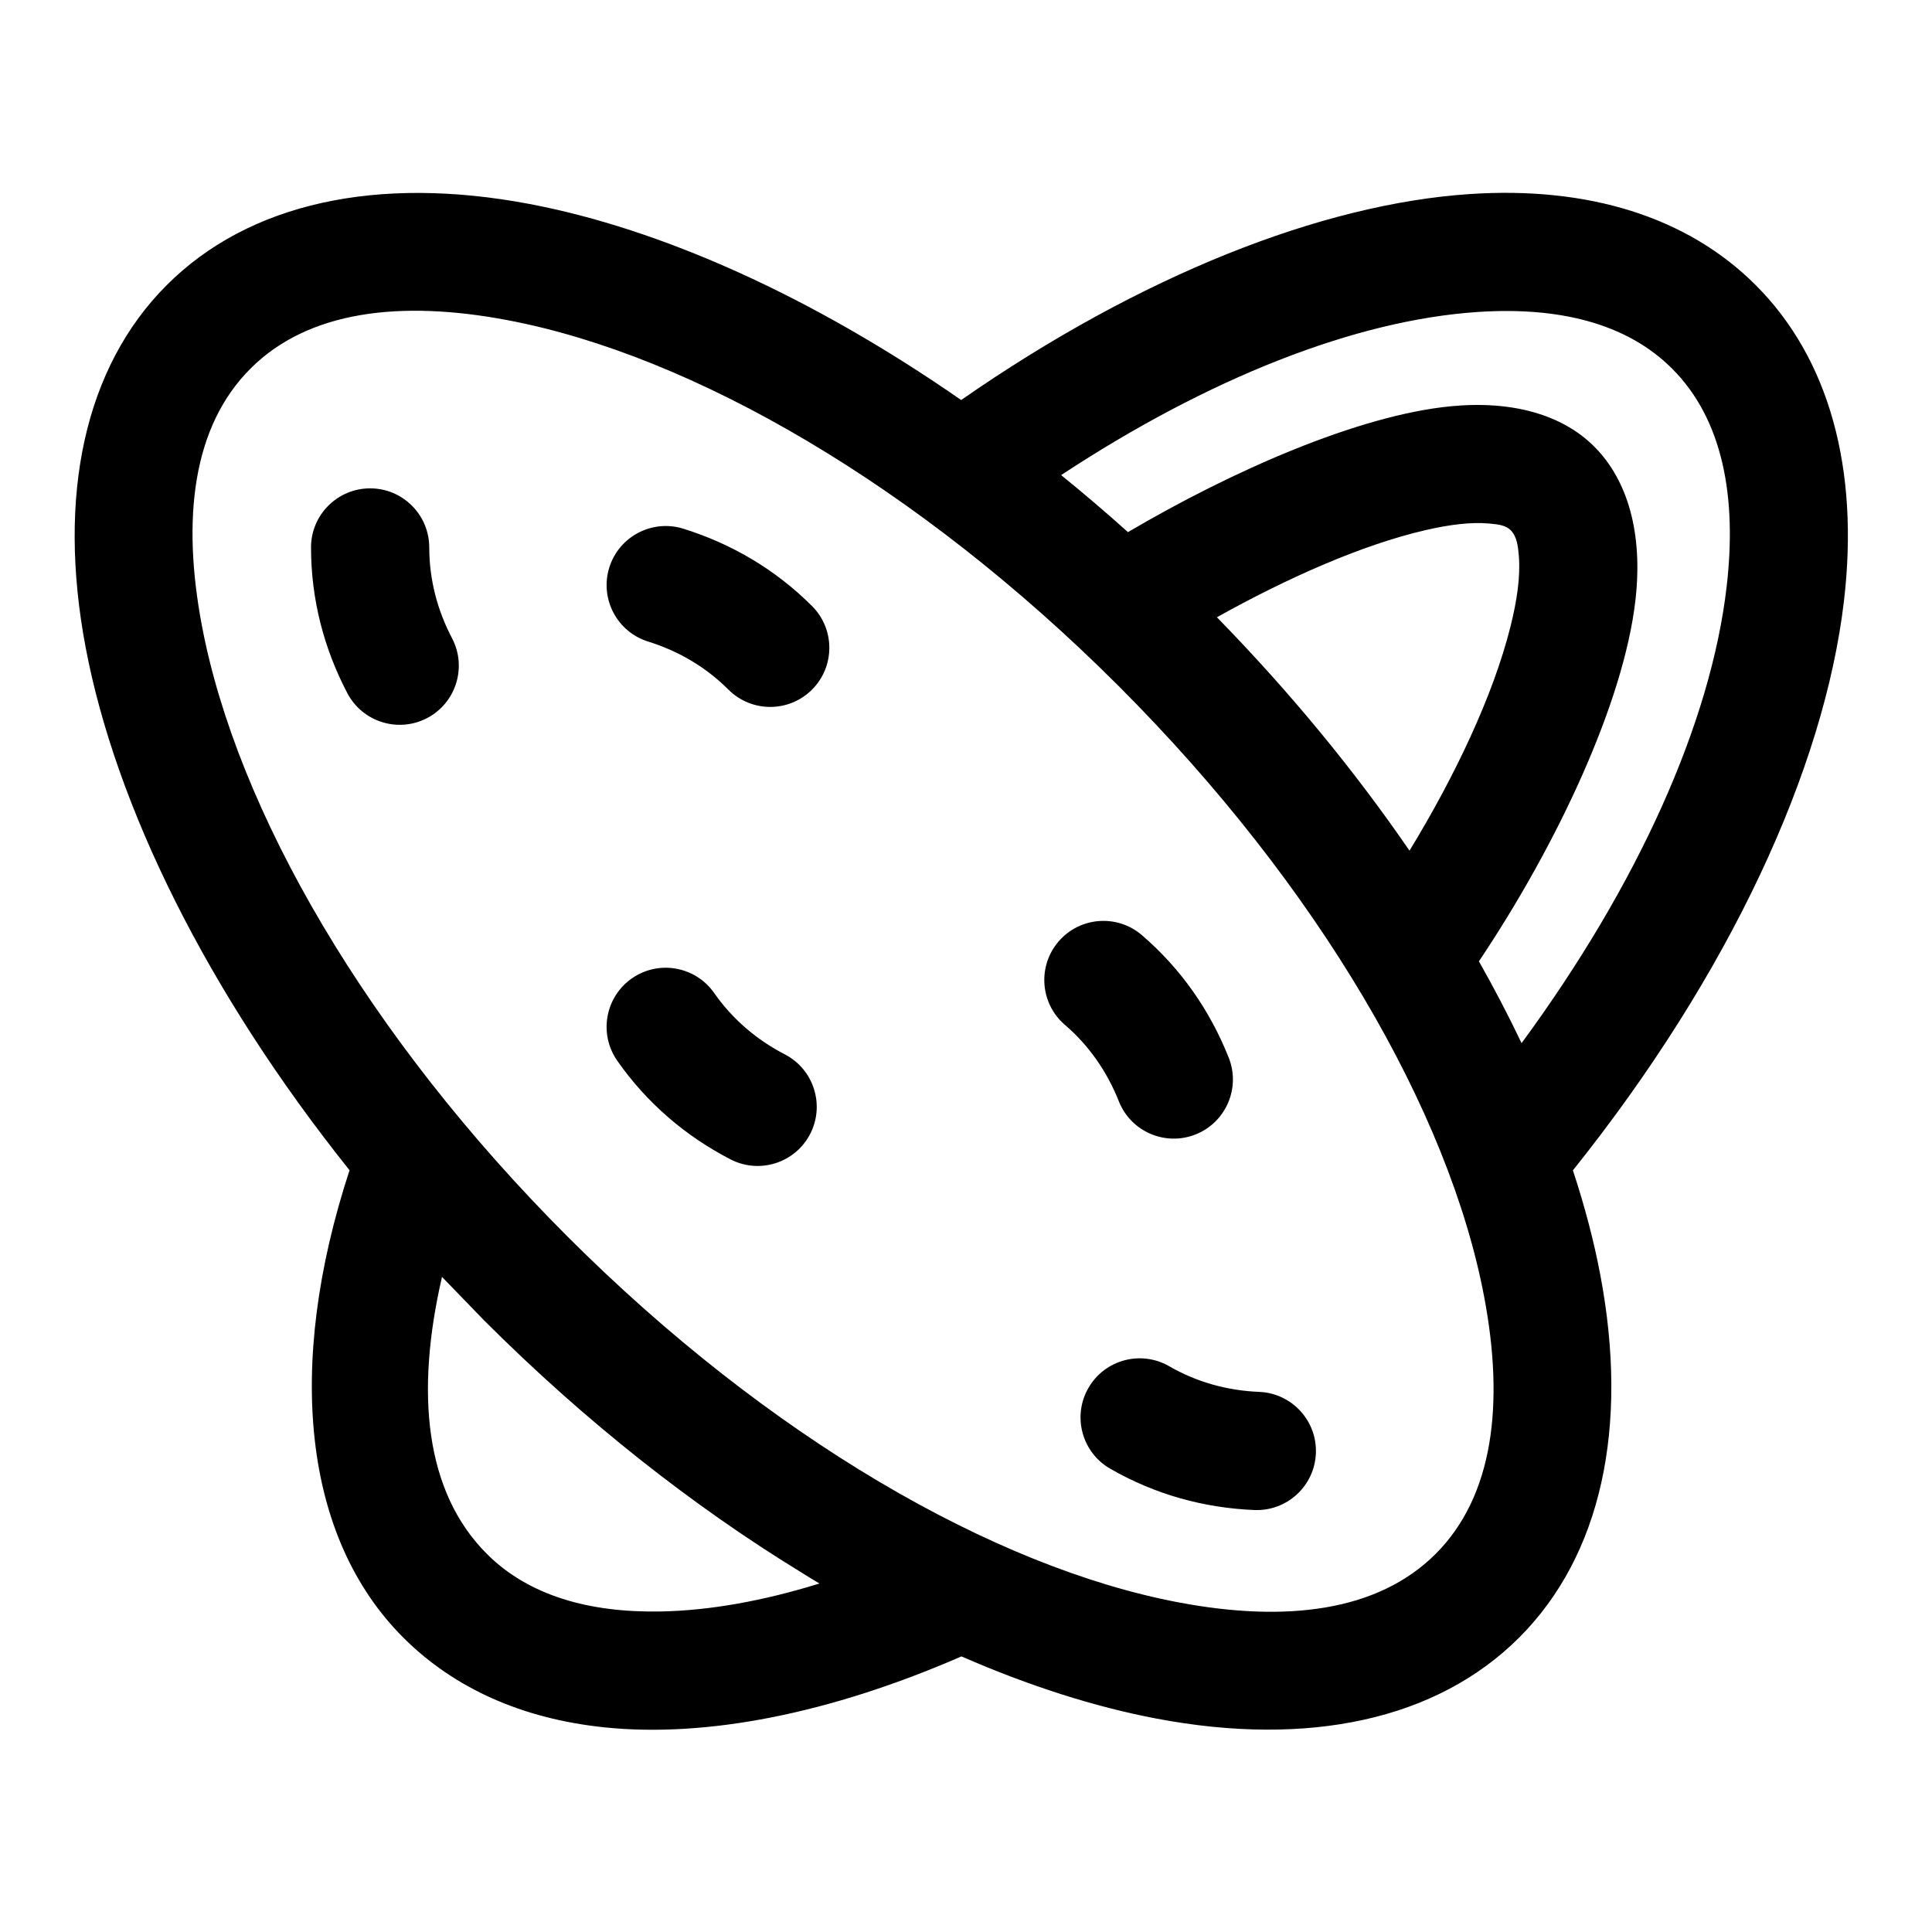 <?xml version="1.0" encoding="UTF-8"?>
<!-- Uploaded to: SVG Repo, www.svgrepo.com, Generator: SVG Repo Mixer Tools -->
<svg fill="#000000" width="800px" height="800px" version="1.1" viewBox="144 144 512 512" xmlns="http://www.w3.org/2000/svg">
 <path d="m398.71 250.01c-39.637-27.531-79.59-45.371-114.43-51.961-40.281-7.617-74.293-0.293-96.078 21.496h-0.004c-21.785 21.785-29.109 55.797-21.492 96.078 7.926 41.91 32.137 91.23 69.926 138.5-17.062 52.074-12.25 97.355 14.23 123.84 13.582 13.582 31.719 21.535 53.191 23.789 27.059 2.836 59.914-3.609 94.738-18.789 17.996 7.859 35.43 13.406 51.738 16.492 40.281 7.617 74.293 0.293 96.078-21.496 21.789-21.785 29.113-55.797 21.492-96.078-1.688-8.938-4.121-18.211-7.266-27.723 41.59-51.969 66.633-106.45 71.84-150.94 4.074-34.867-3.856-64.121-23.402-83.668-18.086-18.086-44.402-26.227-75.828-24.121-39.262 2.629-87.262 21.574-134.74 54.59zm-188.35-8.312c15.336-15.336 39.746-18.223 68.102-12.859 49.078 9.277 108.86 43.844 161.94 96.922 53.082 53.082 87.645 112.86 96.922 161.93 5.363 28.359 2.473 52.77-12.859 68.105-15.336 15.336-39.746 18.223-68.105 12.859-49.078-9.277-108.85-43.844-161.93-96.922-53.082-53.082-87.645-112.86-96.926-161.93-5.363-28.359-2.473-52.77 12.863-68.105zm50.777 240.69c-7.102 30.715-4.543 56.98 11.887 73.414 11.121 11.121 27.238 15.605 46.07 15.254 12.984-0.242 27.156-2.789 42.062-7.41-1.754-1.043-3.484-2.102-5.188-3.18-28.254-17.309-56.812-39.688-83.699-66.57l-11.133-11.504zm177.05 50.812c11.883 6.863 24.91 10.434 38.25 10.973 8.641 0.348 15.938-6.383 16.285-15.023 0.352-8.641-6.383-15.938-15.02-16.285-8.316-0.336-16.445-2.519-23.848-6.797-7.488-4.32-17.078-1.754-21.402 5.734s-1.754 17.078 5.734 21.402zm-130.61-108.1c7.859 11.25 18.141 20.004 30.004 26.137 7.676 3.977 17.141 0.969 21.113-6.707 3.973-7.68 0.965-17.141-6.711-21.113-7.391-3.828-13.824-9.25-18.723-16.262-4.953-7.086-14.727-8.82-21.812-3.867-7.086 4.953-8.82 14.723-3.867 21.812zm118.63-9.512c6.481 5.574 11.234 12.523 14.297 20.262 3.184 8.039 12.293 11.98 20.332 8.793 8.039-3.184 11.98-12.293 8.793-20.336-4.918-12.414-12.59-23.523-23-32.473-6.555-5.641-16.453-4.894-22.09 1.66-5.641 6.559-4.894 16.457 1.66 22.094zm109.72-16.832c4.117 7.277 7.891 14.52 11.309 21.688 30.965-42.152 50.137-84.984 54.332-120.87 2.797-23.938-1.016-44.453-14.438-57.875-12.207-12.207-30.359-16.434-51.578-15.016-32.395 2.168-71.215 17.48-110.34 43.223l0.004 0.004c5.945 4.82 11.855 9.863 17.711 15.109 27.711-16.309 61.078-30.945 85.426-33.34 16.5-1.621 29.734 2.266 38.137 10.668 8.93 8.93 12.926 23.062 10.926 40.656-3.106 27.332-20.957 65.133-41.484 95.758zm-18.492-29.457 0.113 0.105c11.973-19.602 22.188-41.082 26.758-59.398 1.723-6.898 2.648-13.242 2.203-18.668-0.227-2.758-0.562-5.227-2.18-6.84-1.328-1.332-3.383-1.547-5.648-1.754-4.894-0.453-10.609 0.305-16.824 1.73-17.062 3.918-37.125 12.922-55.363 23.109 19.527 19.977 36.582 40.809 50.941 61.715zm-291.01-80.211c0 13.723 3.422 26.789 9.629 38.613 4.019 7.656 13.496 10.605 21.152 6.59 7.656-4.019 10.605-13.496 6.59-21.152-3.867-7.371-6.039-15.5-6.039-24.051 0-8.648-7.019-15.668-15.668-15.668-8.648 0-15.668 7.019-15.668 15.668zm132.77 15.52c-9.703-9.703-21.359-16.523-34.109-20.496-8.258-2.57-17.047 2.043-19.617 10.293-2.57 8.258 2.043 17.047 10.297 19.617 7.945 2.473 15.23 6.688 21.277 12.734 6.113 6.117 16.039 6.117 22.152 0 6.113-6.113 6.113-16.039 0-22.152z" fill-rule="evenodd"/>
</svg>